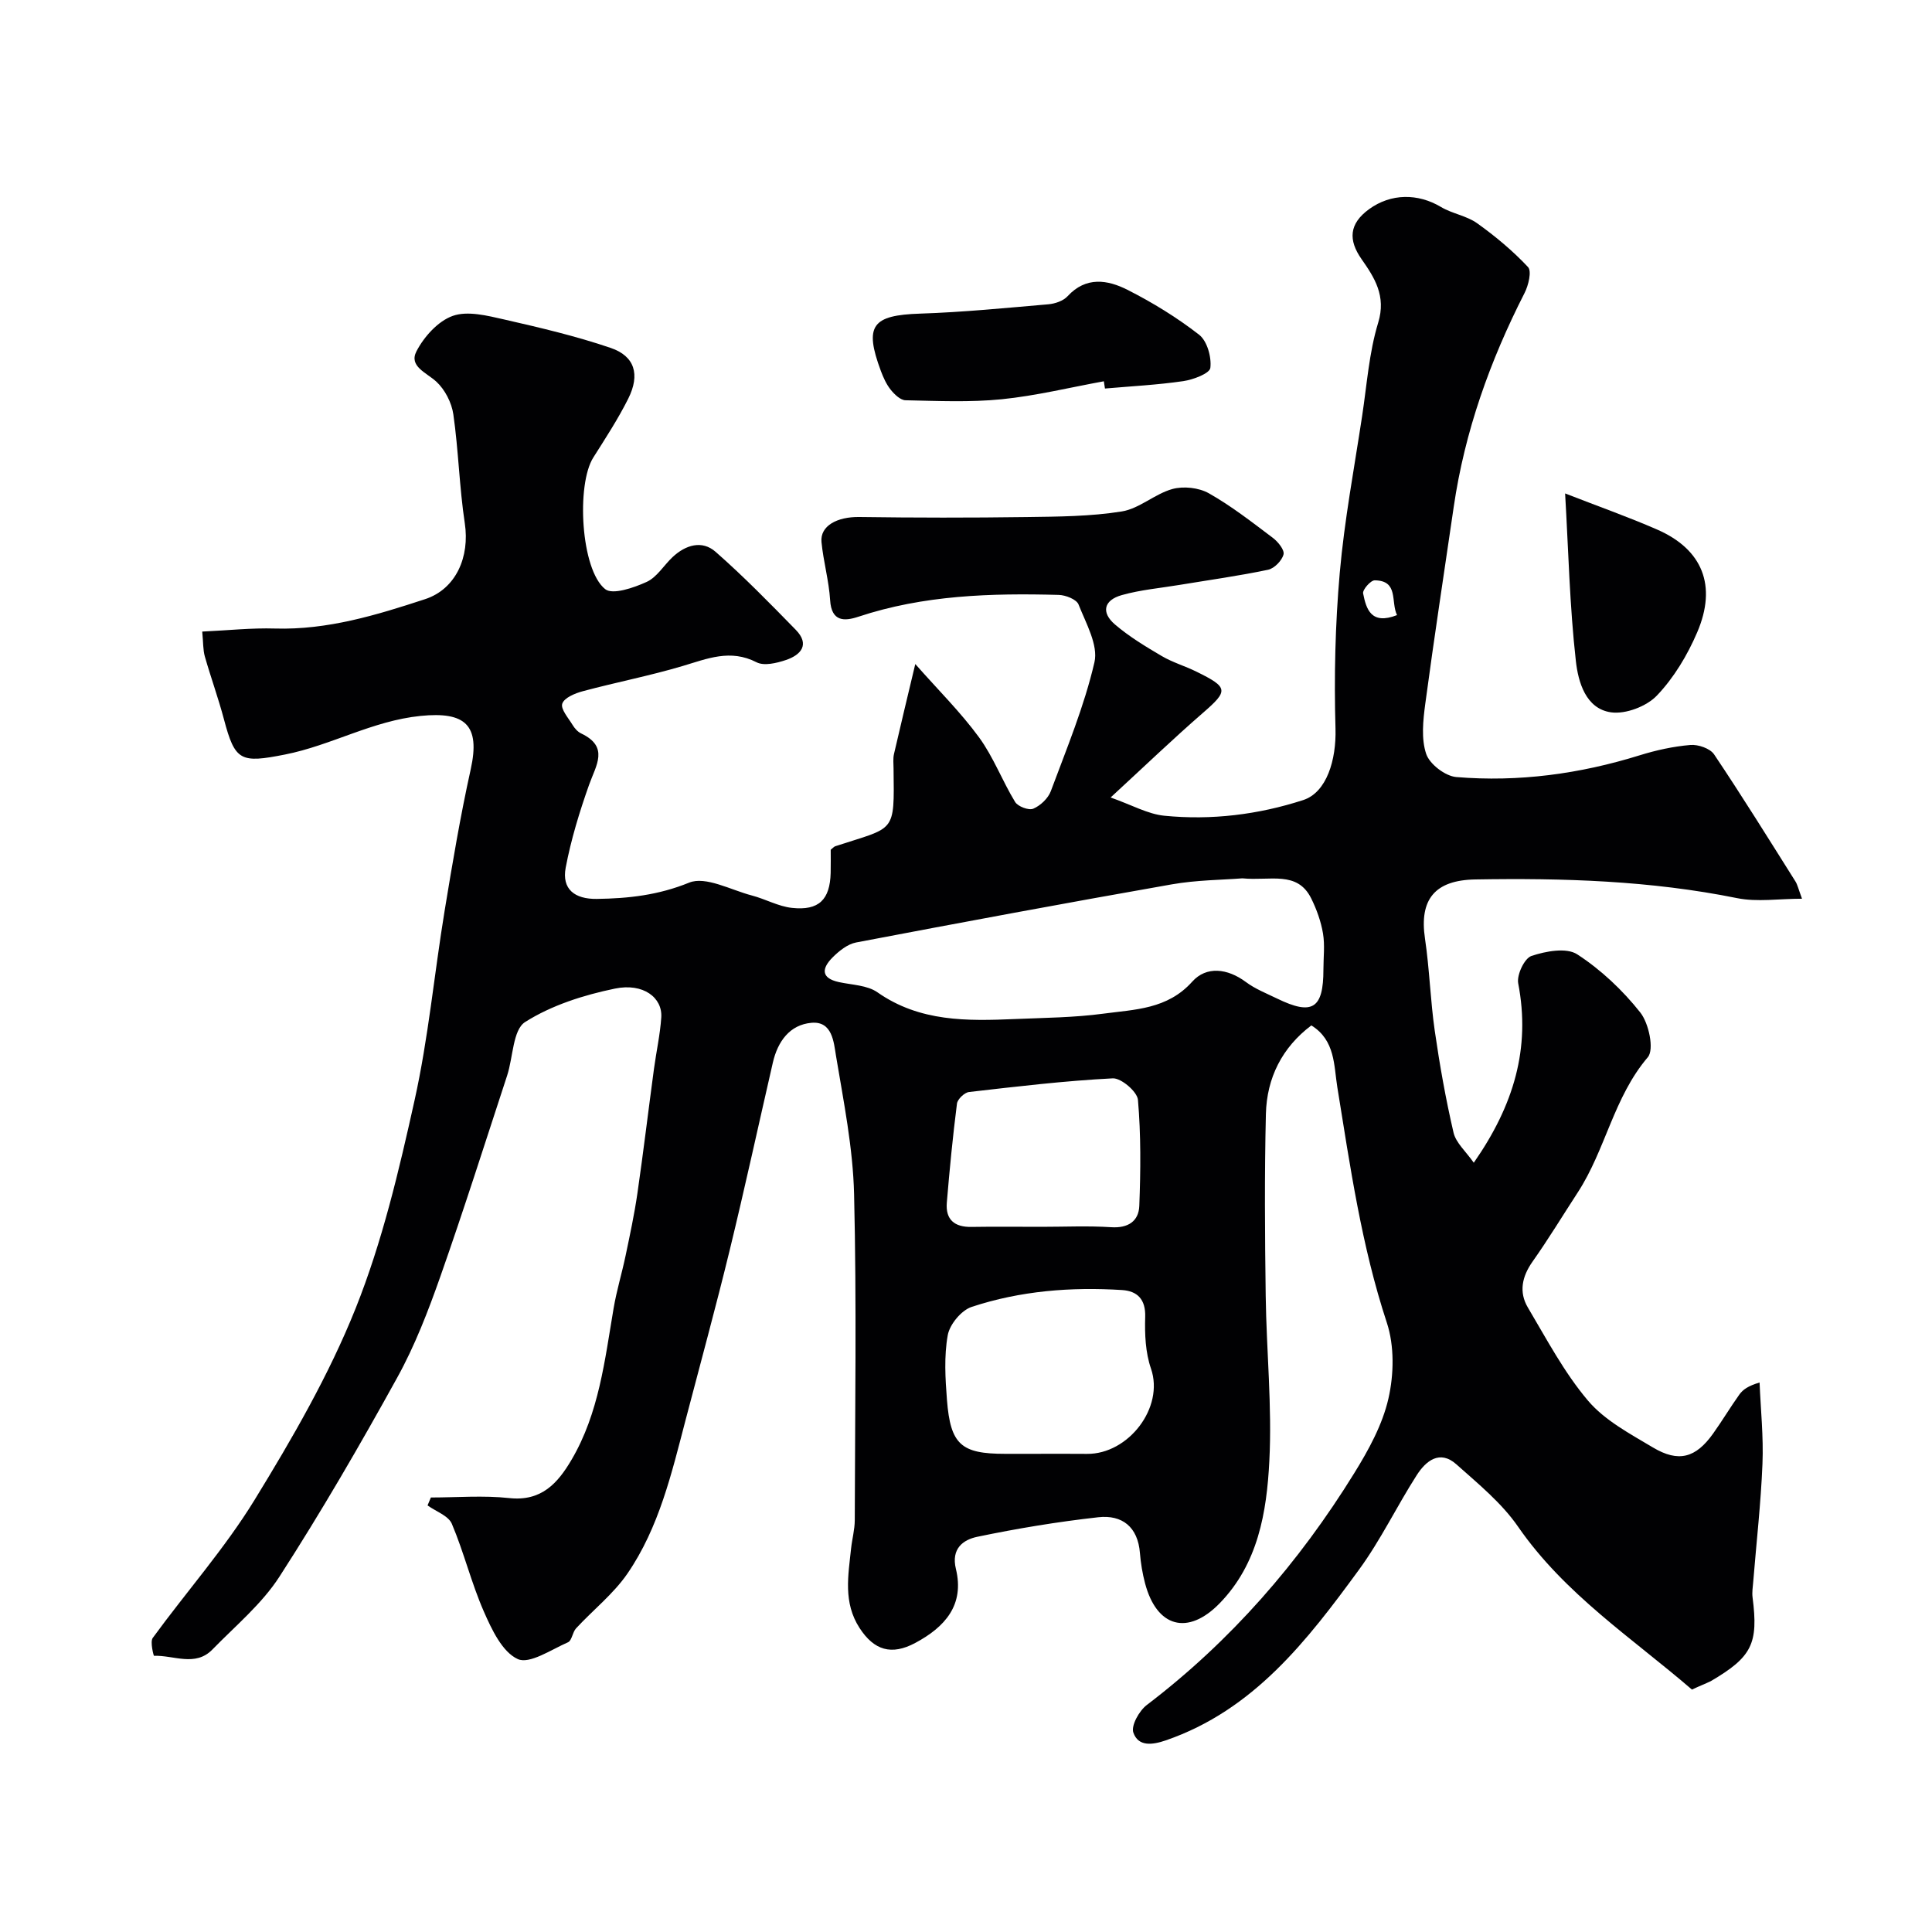<svg enable-background="new 0 0 400 400" viewBox="0 0 400 400" xmlns="http://www.w3.org/2000/svg"><g fill="#010103"><path d="m350.3 349.81c-12.36-10.66-26.34-19.75-36.01-33.74-3.39-4.91-8.26-8.88-12.78-12.91-3.43-3.05-6.3-.69-8.18 2.24-4.14 6.45-7.47 13.45-11.98 19.61-10.7 14.63-21.76 29.03-39.97 35.31-2.88.99-5.71 1.3-6.73-1.6-.51-1.45 1.2-4.51 2.77-5.71 17.42-13.26 31.52-29.49 42.97-48.02 2.97-4.8 5.84-10.03 7.07-15.44 1.14-4.99 1.25-10.9-.33-15.7-5.25-15.92-7.59-32.33-10.25-48.74-.73-4.48-.4-9.73-5.38-12.81-6.05 4.56-9.23 10.86-9.41 18.35-.3 12.53-.21 25.07-.04 37.6.15 11.44 1.34 22.91.75 34.29-.54 10.55-2.33 21.23-10.27 29.39-6.59 6.78-13.05 5.01-15.46-4.13-.54-2.04-.89-4.16-1.06-6.26-.42-5.4-3.67-7.96-8.62-7.41-8.41.94-16.79 2.32-25.07 4.05-2.87.6-5.44 2.42-4.41 6.65 1.81 7.46-2.25 12.03-8.43 15.33-4.91 2.62-8.51 1.53-11.51-3.09-3.43-5.28-2.35-10.88-1.76-16.49.21-1.95.75-3.88.76-5.83.05-22.5.4-45.01-.14-67.49-.23-9.57-2.16-19.14-3.74-28.63-.47-2.84-.75-7.25-5.08-6.87-4.51.39-7 3.88-8 8.24-2.99 13.01-5.82 26.05-8.98 39.02-2.85 11.69-6.03 23.3-9.08 34.95-2.89 11.03-5.49 22.26-12.03 31.8-2.9 4.23-7.12 7.54-10.65 11.36-.75.81-.86 2.54-1.68 2.89-3.46 1.51-7.96 4.59-10.4 3.47-3.21-1.47-5.39-6.13-7.02-9.85-2.58-5.88-4.11-12.23-6.62-18.15-.71-1.68-3.3-2.56-5.03-3.81.23-.55.46-1.09.69-1.64 5.41 0 10.87-.46 16.22.12 6.66.73 10.05-3.08 12.9-7.93 5.68-9.66 6.88-20.6 8.71-31.36.62-3.67 1.72-7.25 2.48-10.89.9-4.29 1.82-8.58 2.45-12.92 1.24-8.58 2.27-17.19 3.43-25.78.48-3.55 1.27-7.07 1.51-10.64.27-4.08-3.72-7.18-9.6-5.96-6.45 1.33-13.1 3.44-18.59 6.92-2.55 1.62-2.48 7.28-3.72 11.07-4.55 13.88-8.97 27.81-13.82 41.59-2.52 7.16-5.29 14.36-8.95 20.98-7.71 13.96-15.72 27.78-24.36 41.17-3.65 5.67-9.12 10.2-13.9 15.11-3.55 3.64-8.03 1.14-12.09 1.3-.07 0-.84-2.9-.26-3.7 6.98-9.57 14.91-18.52 21.08-28.57 7.81-12.73 15.4-25.85 20.93-39.67 5.51-13.79 8.97-28.51 12.2-43.07 2.86-12.88 4.07-26.12 6.21-39.16 1.61-9.81 3.26-19.64 5.41-29.34 2.06-9.27-1.18-12.01-10.35-11.09-10.01 1.01-18.52 6.11-28.11 8-9.18 1.81-10.33 1.38-12.63-7.32-1.16-4.37-2.71-8.63-3.95-12.98-.39-1.37-.32-2.87-.54-5.16 5.31-.24 10.2-.78 15.08-.63 10.85.32 20.99-2.78 31.06-6.08 6.41-2.1 9.28-8.77 8.22-15.72-1.13-7.46-1.3-15.07-2.37-22.54-.35-2.42-1.74-5.14-3.53-6.78-2.05-1.88-5.72-3.16-4.11-6.27 1.56-3.02 4.47-6.26 7.52-7.34 3.08-1.09 7.15-.05 10.63.74 7.42 1.69 14.87 3.44 22.06 5.89 5 1.7 6.13 5.52 3.65 10.49-2.11 4.22-4.71 8.2-7.24 12.2-3.55 5.6-2.6 23.23 2.45 27.25 1.55 1.24 5.93-.28 8.59-1.49 2.13-.97 3.55-3.43 5.37-5.14 2.69-2.52 6.1-3.57 8.92-1.08 5.79 5.08 11.2 10.62 16.59 16.14 2.96 3.04 1.07 5.2-2.05 6.25-1.9.64-4.51 1.27-6.07.47-5.44-2.8-10.22-.74-15.34.78-6.8 2.02-13.78 3.37-20.64 5.21-1.61.43-3.85 1.36-4.25 2.58-.37 1.12 1.27 2.97 2.15 4.42.42.69 1.05 1.41 1.76 1.74 5.86 2.79 3.07 6.6 1.64 10.64-1.98 5.59-3.74 11.33-4.84 17.15-.84 4.46 1.87 6.53 6.44 6.47 6.57-.09 12.76-.78 19.12-3.37 3.41-1.39 8.63 1.52 12.98 2.66 2.81.73 5.49 2.27 8.32 2.57 5.57.6 7.86-1.71 8-7.26.04-1.65.01-3.31.01-4.78.47-.37.68-.64.95-.73 12.48-4.08 12.23-2.49 12.06-16.1-.01-1-.13-2.04.09-2.99 1.37-5.97 2.82-11.93 4.41-18.63 4.74 5.38 9.39 9.97 13.2 15.18 2.99 4.09 4.81 9.02 7.47 13.38.58.94 2.82 1.79 3.76 1.39 1.48-.63 3.07-2.13 3.63-3.63 3.28-8.81 6.92-17.57 9.03-26.67.83-3.58-1.76-8.09-3.29-11.98-.42-1.06-2.66-1.94-4.1-1.98-14.02-.38-27.97.03-41.49 4.52-2.89.96-5.56 1.05-5.84-3.42-.25-4.04-1.4-8.01-1.79-12.05-.32-3.34 3.24-5.25 7.84-5.18 11.53.16 23.06.17 34.59.01 6.59-.09 13.26-.12 19.74-1.16 3.64-.58 6.83-3.63 10.47-4.64 2.3-.64 5.49-.29 7.56.88 4.66 2.63 8.94 5.98 13.24 9.22 1.08.81 2.46 2.52 2.22 3.44-.33 1.28-1.9 2.89-3.19 3.17-6.05 1.27-12.19 2.12-18.29 3.13-4.01.67-8.12 1.02-12.01 2.12-3.73 1.05-4.31 3.59-1.41 6.08 2.95 2.52 6.34 4.57 9.71 6.55 2.23 1.31 4.79 2.05 7.12 3.2 6.72 3.3 6.69 3.95 1.32 8.61-6.12 5.32-11.97 10.94-19.05 17.46 4.43 1.56 7.7 3.44 11.13 3.78 9.74.96 19.41-.22 28.73-3.24 4.91-1.59 6.88-8.38 6.7-14.77-.31-10.74-.06-21.56.88-32.26.96-10.89 3-21.69 4.64-32.52.98-6.46 1.43-13.1 3.32-19.3 1.7-5.54-.79-9.36-3.44-13.14-2.77-3.96-2.62-7.32 1.56-10.36 4.52-3.28 10.11-3.3 14.89-.44 2.33 1.39 5.28 1.8 7.46 3.35 3.77 2.69 7.39 5.71 10.55 9.08.8.85.09 3.8-.72 5.38-7.15 14.02-12.38 28.64-14.66 44.26-1.98 13.59-4.07 27.16-5.89 40.77-.46 3.44-.87 7.26.19 10.4.72 2.12 3.95 4.59 6.23 4.78 12.9 1.07 25.57-.65 37.96-4.5 3.4-1.06 6.96-1.84 10.5-2.14 1.61-.14 4.08.71 4.91 1.94 5.8 8.64 11.29 17.49 16.84 26.3.43.68.6 1.52 1.37 3.59-4.81 0-9.28.72-13.44-.12-17.93-3.63-36.02-4.18-54.21-3.87-8.34.14-11.63 4.1-10.41 12.26.94 6.32 1.11 12.75 2.02 19.07 1.02 7.07 2.27 14.13 3.89 21.09.5 2.13 2.56 3.89 4.19 6.23 8.31-11.92 11.78-23.72 9.2-37.13-.34-1.75 1.29-5.2 2.74-5.68 2.95-.99 7.24-1.79 9.47-.34 4.92 3.19 9.41 7.43 13.06 12.04 1.78 2.24 2.92 7.67 1.56 9.27-7.07 8.29-8.75 19.16-14.49 27.97-3.12 4.79-6.08 9.68-9.37 14.34-2.2 3.11-2.86 6.32-.97 9.51 3.91 6.59 7.54 13.49 12.45 19.28 3.47 4.09 8.68 6.85 13.42 9.68 5.34 3.19 8.89 2.17 12.47-2.85 1.89-2.65 3.56-5.45 5.45-8.1.73-1.02 1.81-1.78 4.18-2.49.23 5.61.83 11.24.6 16.83-.33 8.18-1.26 16.33-1.92 24.5-.09 1.05-.26 2.13-.13 3.16 1.23 9.58-.11 12.33-8.64 17.34-1.12.54-2.35 1.01-3.91 1.75zm-93.09-167.96c-4.12.33-9.45.34-14.62 1.25-21.81 3.83-43.59 7.89-65.35 12.03-1.77.34-3.53 1.76-4.87 3.1-2.17 2.18-2.55 4.27 1.35 5.11 2.69.58 5.84.63 7.95 2.11 8.76 6.14 18.58 5.95 28.49 5.53 6.1-.26 12.23-.3 18.26-1.11 6.51-.88 13.27-.88 18.42-6.63 2.93-3.27 7.29-2.76 11.1.07 1.94 1.45 4.29 2.37 6.49 3.44 7.28 3.54 9.57 2.09 9.57-6.02 0-2.5.32-5.05-.09-7.48-.42-2.48-1.31-4.96-2.43-7.23-2.89-5.82-8.45-3.6-14.27-4.17zm-43.14 119.15c3.66 0 7.32-.03 10.98.01 8.57.08 16.03-9.59 13.25-17.65-1.15-3.32-1.31-7.13-1.2-10.7.12-3.69-1.67-5.37-4.78-5.57-10.57-.67-21.08.16-31.15 3.49-2.13.7-4.55 3.62-4.95 5.86-.78 4.35-.51 8.97-.16 13.43.73 9.23 2.94 11.13 12.02 11.13zm1.52-47c4.82 0 9.66-.23 14.46.08 3.52.23 5.71-1.25 5.83-4.42.28-7.31.35-14.68-.28-21.95-.15-1.7-3.48-4.54-5.22-4.45-9.94.51-19.86 1.69-29.76 2.83-.94.11-2.37 1.48-2.49 2.4-.87 6.81-1.53 13.64-2.1 20.48-.3 3.54 1.58 5.11 5.1 5.05 4.82-.08 9.64-.02 14.46-.02zm73.65-126.65c-1.34-2.74.39-7.14-4.62-7.2-.84-.01-2.56 1.96-2.4 2.72.64 3.21 1.64 6.59 7.02 4.48z"/><path d="m228.54 78.94c-7.04 1.28-14.04 3-21.13 3.72-6.59.66-13.28.35-19.93.21-1.05-.02-2.29-1.21-3.06-2.17-.9-1.12-1.53-2.52-2.04-3.88-3.51-9.42-1.83-11.57 8.16-11.89 8.85-.29 17.68-1.17 26.51-1.93 1.39-.12 3.09-.7 3.98-1.67 3.82-4.15 8.3-3.4 12.39-1.33 5.2 2.63 10.25 5.73 14.84 9.3 1.67 1.3 2.6 4.64 2.33 6.87-.14 1.15-3.55 2.44-5.61 2.74-5.36.78-10.8 1.06-16.21 1.53-.08-.5-.15-1-.23-1.5z"/><path d="m324.04 102.16c6.76 2.64 13.01 4.84 19.08 7.49 9.35 4.09 12.42 11.59 8.26 21.28-2.02 4.72-4.82 9.39-8.33 13.07-2.14 2.25-6.49 3.91-9.51 3.48-5.26-.75-6.79-6.34-7.27-10.58-1.29-11.41-1.54-22.94-2.23-34.74z"/></g></svg>